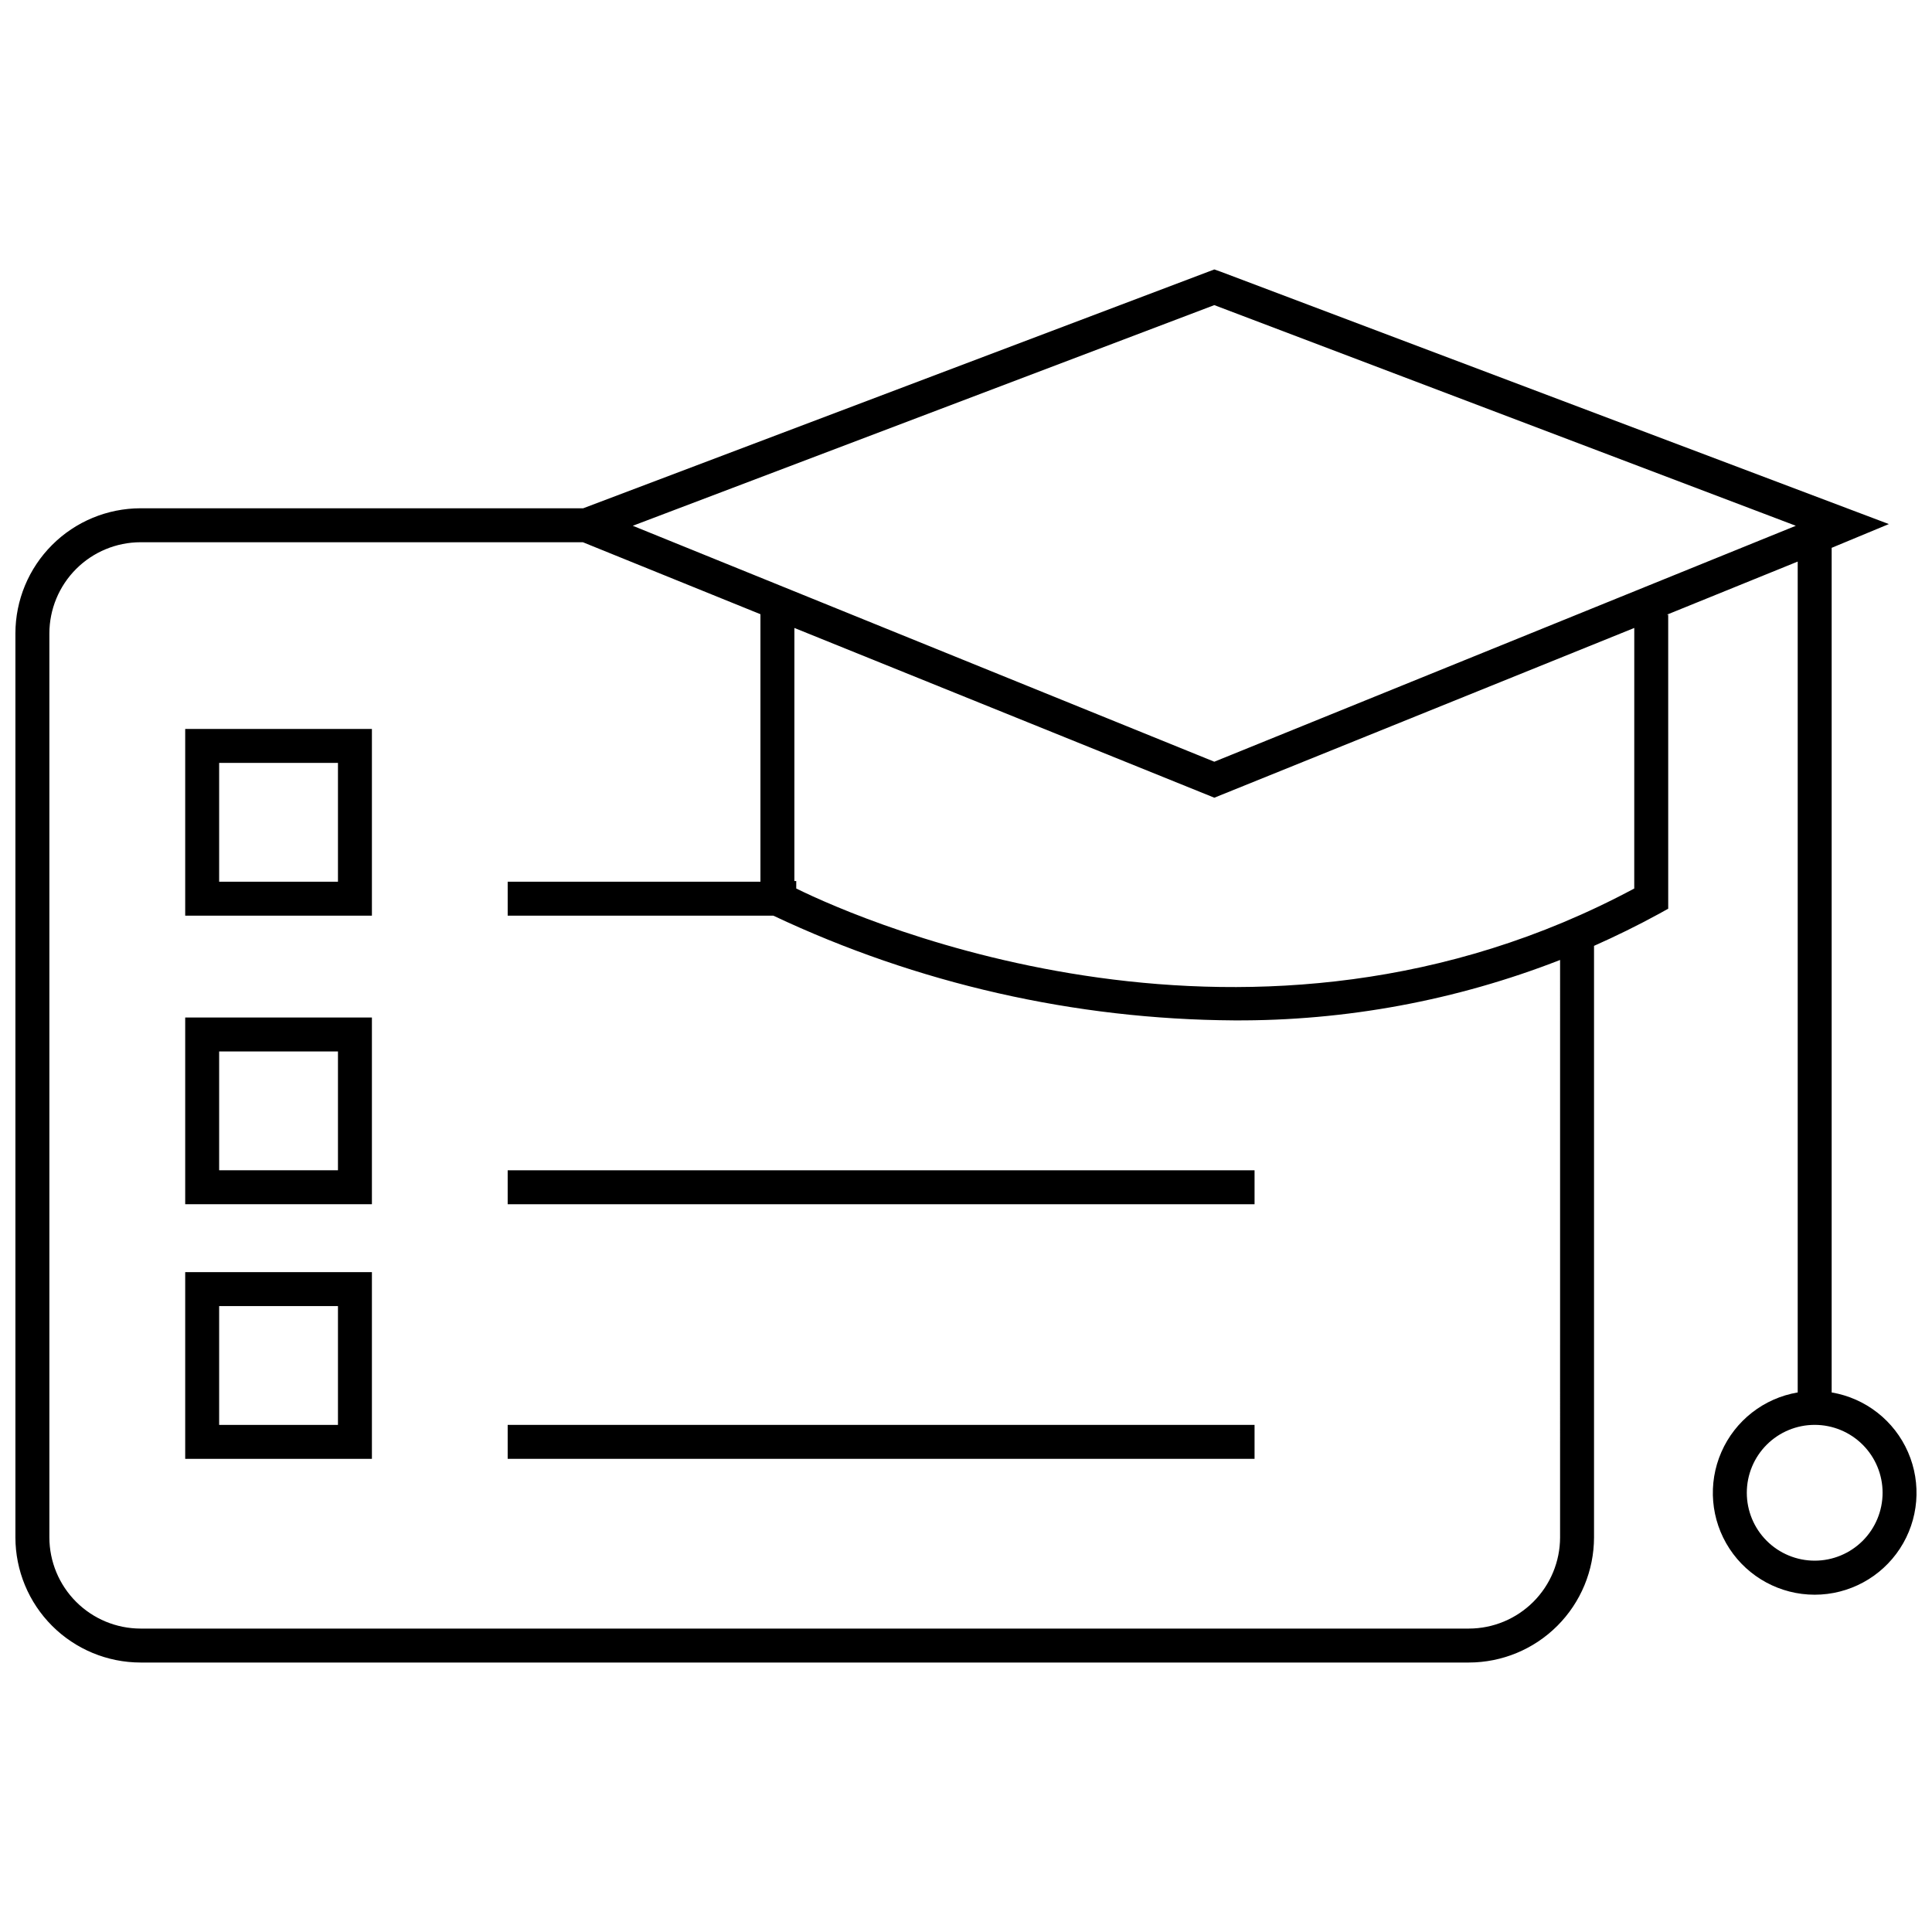 <?xml version="1.0" encoding="UTF-8"?>
<!-- Uploaded to: SVG Repo, www.svgrepo.com, Generator: SVG Repo Mixer Tools -->
<svg width="800px" height="800px" version="1.1" viewBox="144 144 512 512" xmlns="http://www.w3.org/2000/svg">
 <defs>
  <clipPath id="a">
   <path d="m148.09 215h503.81v370h-503.81z"/>
  </clipPath>
 </defs>
 <g clip-path="url(#a)">
  <path d="m629.41 513.02v-223.84l15.16-6.297-177.1-66.891-1.664-0.586-167.25 63.293h-117.32c-8.789 0.012-17.215 3.508-23.43 9.723-6.215 6.215-9.711 14.641-9.723 23.43v239.58c0.012 8.789 3.508 17.215 9.723 23.43 6.215 6.215 14.641 9.711 23.43 9.723h352.04c8.789-0.012 17.215-3.508 23.43-9.723 6.215-6.215 9.711-14.641 9.727-23.43v-156.77c5.758-2.562 11.562-5.398 17.32-8.547l2.34-1.305-0.004-77.91h-0.359l34.68-14.078v220.19c-8.977 1.516-16.586 7.461-20.23 15.805-3.648 8.344-2.84 17.965 2.144 25.586 4.988 7.617 13.48 12.211 22.586 12.211 9.105 0 17.598-4.594 22.586-12.211 4.984-7.621 5.793-17.242 2.144-25.586-3.644-8.344-11.254-14.289-20.234-15.805zm-71.973 38.414c-0.012 6.402-2.559 12.539-7.086 17.066-4.527 4.527-10.664 7.078-17.07 7.09h-352.04c-6.402-0.012-12.539-2.562-17.066-7.09-4.527-4.527-7.078-10.664-7.09-17.066v-239.58c0.012-6.402 2.562-12.543 7.09-17.07 4.527-4.527 10.664-7.074 17.066-7.086h117.23l47.051 19.074v70.891h-66.98v8.996h70.398c38.191 18.02 79.855 27.492 122.09 27.754 29.555 0.164 58.875-5.269 86.41-16.012zm19.656-171.97c-100.67 53.98-203.86 8.996-222.08 0v-1.98h-0.496l0.004-67.07 111.29 44.984 111.29-44.984zm-111.29-33.602-154.11-62.527 154.11-58.477 154.11 58.477zm159.11 211.73c-4.773 0-9.348-1.898-12.723-5.269-3.375-3.375-5.269-7.953-5.269-12.727 0-4.769 1.895-9.348 5.269-12.723s7.949-5.269 12.723-5.269c4.773 0 9.348 1.895 12.723 5.269s5.269 7.953 5.269 12.723c0 4.773-1.895 9.352-5.269 12.727-3.375 3.371-7.949 5.269-12.723 5.269z"/>
 </g>
 <path d="m278.54 454.14h197.93v8.996h-197.93z"/>
 <path d="m278.54 521.61h197.93v8.996h-197.93z"/>
 <path d="m193.08 386.66h49.48v-49.48h-49.48zm8.996-40.484h31.488v31.488h-31.488z"/>
 <path d="m193.08 463.13h49.48v-49.48h-49.48zm8.996-40.484h31.488v31.488h-31.488z"/>
 <path d="m193.08 530.61h49.48v-49.48h-49.48zm8.996-40.484h31.488v31.488h-31.488z"/>
</svg>
